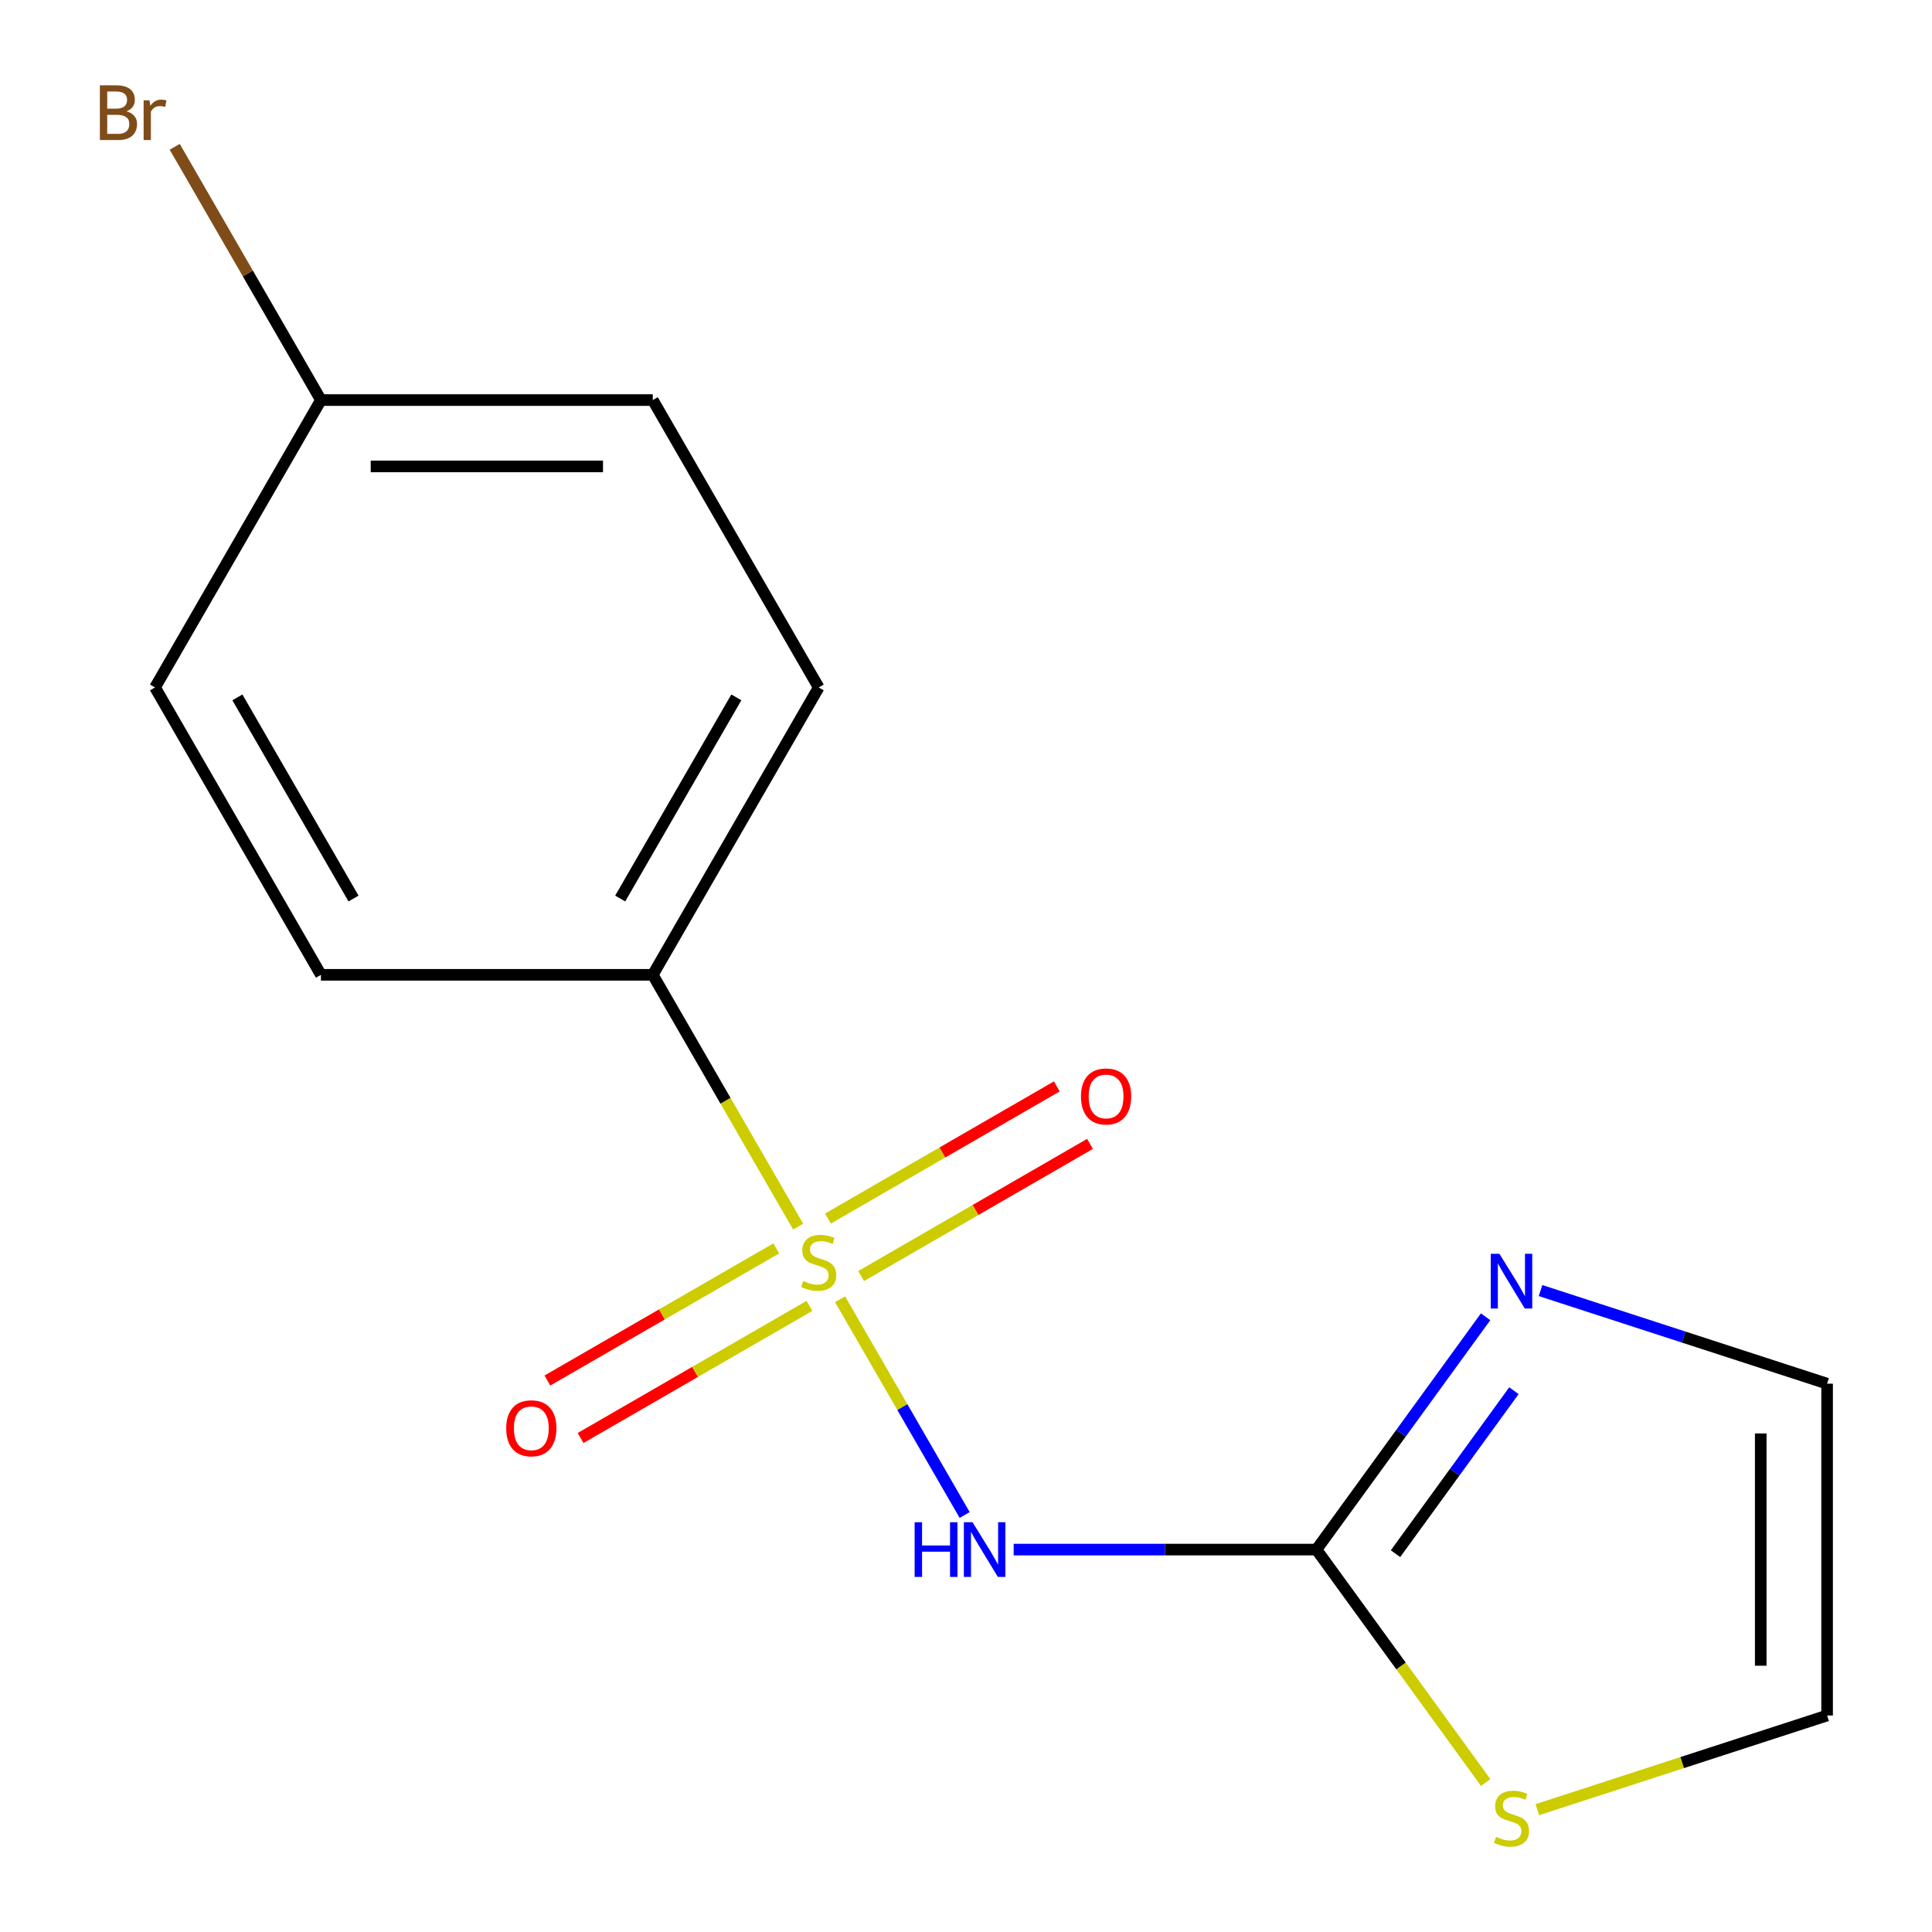 <?xml version='1.0' encoding='iso-8859-1'?>
<svg version='1.1' baseProfile='full'
              xmlns='http://www.w3.org/2000/svg'
                      xmlns:rdkit='http://www.rdkit.org/xml'
                      xmlns:xlink='http://www.w3.org/1999/xlink'
                  xml:space='preserve'
width='1000px' height='1000px' viewBox='0 0 1000 1000'>
<!-- END OF HEADER -->
<rect style='opacity:1.0;fill:#FFFFFF;stroke:none' width='1000' height='1000' x='0' y='0'> </rect>
<path class='bond-0' d='M 434.828,672.49 L 467.065,728.326' style='fill:none;fill-rule:evenodd;stroke:#CCCC00;stroke-width:6px;stroke-linecap:butt;stroke-linejoin:miter;stroke-opacity:1' />
<path class='bond-0' d='M 467.065,728.326 L 499.302,784.163' style='fill:none;fill-rule:evenodd;stroke:#0000FF;stroke-width:6px;stroke-linecap:butt;stroke-linejoin:miter;stroke-opacity:1' />
<path class='bond-3' d='M 413.126,634.902 L 375.502,569.735' style='fill:none;fill-rule:evenodd;stroke:#CCCC00;stroke-width:6px;stroke-linecap:butt;stroke-linejoin:miter;stroke-opacity:1' />
<path class='bond-3' d='M 375.502,569.735 L 337.878,504.569' style='fill:none;fill-rule:evenodd;stroke:#000000;stroke-width:6px;stroke-linecap:butt;stroke-linejoin:miter;stroke-opacity:1' />
<path class='bond-5' d='M 401.796,646.163 L 342.563,680.361' style='fill:none;fill-rule:evenodd;stroke:#CCCC00;stroke-width:6px;stroke-linecap:butt;stroke-linejoin:miter;stroke-opacity:1' />
<path class='bond-5' d='M 342.563,680.361 L 283.33,714.559' style='fill:none;fill-rule:evenodd;stroke:#FF0000;stroke-width:6px;stroke-linecap:butt;stroke-linejoin:miter;stroke-opacity:1' />
<path class='bond-5' d='M 418.971,675.912 L 359.739,710.11' style='fill:none;fill-rule:evenodd;stroke:#CCCC00;stroke-width:6px;stroke-linecap:butt;stroke-linejoin:miter;stroke-opacity:1' />
<path class='bond-5' d='M 359.739,710.11 L 300.506,744.308' style='fill:none;fill-rule:evenodd;stroke:#FF0000;stroke-width:6px;stroke-linecap:butt;stroke-linejoin:miter;stroke-opacity:1' />
<path class='bond-6' d='M 445.719,660.469 L 504.952,626.271' style='fill:none;fill-rule:evenodd;stroke:#CCCC00;stroke-width:6px;stroke-linecap:butt;stroke-linejoin:miter;stroke-opacity:1' />
<path class='bond-6' d='M 504.952,626.271 L 564.185,592.073' style='fill:none;fill-rule:evenodd;stroke:#FF0000;stroke-width:6px;stroke-linecap:butt;stroke-linejoin:miter;stroke-opacity:1' />
<path class='bond-6' d='M 428.544,630.72 L 487.776,596.522' style='fill:none;fill-rule:evenodd;stroke:#CCCC00;stroke-width:6px;stroke-linecap:butt;stroke-linejoin:miter;stroke-opacity:1' />
<path class='bond-6' d='M 487.776,596.522 L 547.009,562.324' style='fill:none;fill-rule:evenodd;stroke:#FF0000;stroke-width:6px;stroke-linecap:butt;stroke-linejoin:miter;stroke-opacity:1' />
<path class='bond-1' d='M 524.671,802.063 L 603.033,802.063' style='fill:none;fill-rule:evenodd;stroke:#0000FF;stroke-width:6px;stroke-linecap:butt;stroke-linejoin:miter;stroke-opacity:1' />
<path class='bond-1' d='M 603.033,802.063 L 681.395,802.063' style='fill:none;fill-rule:evenodd;stroke:#000000;stroke-width:6px;stroke-linecap:butt;stroke-linejoin:miter;stroke-opacity:1' />
<path class='bond-2' d='M 681.395,802.063 L 725.17,741.812' style='fill:none;fill-rule:evenodd;stroke:#000000;stroke-width:6px;stroke-linecap:butt;stroke-linejoin:miter;stroke-opacity:1' />
<path class='bond-2' d='M 725.17,741.812 L 768.945,681.561' style='fill:none;fill-rule:evenodd;stroke:#0000FF;stroke-width:6px;stroke-linecap:butt;stroke-linejoin:miter;stroke-opacity:1' />
<path class='bond-2' d='M 722.319,804.179 L 752.961,762.004' style='fill:none;fill-rule:evenodd;stroke:#000000;stroke-width:6px;stroke-linecap:butt;stroke-linejoin:miter;stroke-opacity:1' />
<path class='bond-2' d='M 752.961,762.004 L 783.603,719.828' style='fill:none;fill-rule:evenodd;stroke:#0000FF;stroke-width:6px;stroke-linecap:butt;stroke-linejoin:miter;stroke-opacity:1' />
<path class='bond-4' d='M 681.395,802.063 L 725.187,862.337' style='fill:none;fill-rule:evenodd;stroke:#000000;stroke-width:6px;stroke-linecap:butt;stroke-linejoin:miter;stroke-opacity:1' />
<path class='bond-4' d='M 725.187,862.337 L 768.978,922.611' style='fill:none;fill-rule:evenodd;stroke:#CCCC00;stroke-width:6px;stroke-linecap:butt;stroke-linejoin:miter;stroke-opacity:1' />
<path class='bond-7' d='M 797.386,667.992 L 871.545,692.088' style='fill:none;fill-rule:evenodd;stroke:#0000FF;stroke-width:6px;stroke-linecap:butt;stroke-linejoin:miter;stroke-opacity:1' />
<path class='bond-7' d='M 871.545,692.088 L 945.704,716.184' style='fill:none;fill-rule:evenodd;stroke:#000000;stroke-width:6px;stroke-linecap:butt;stroke-linejoin:miter;stroke-opacity:1' />
<path class='bond-9' d='M 337.878,504.569 L 423.757,355.821' style='fill:none;fill-rule:evenodd;stroke:#000000;stroke-width:6px;stroke-linecap:butt;stroke-linejoin:miter;stroke-opacity:1' />
<path class='bond-9' d='M 321.011,465.081 L 381.126,360.958' style='fill:none;fill-rule:evenodd;stroke:#000000;stroke-width:6px;stroke-linecap:butt;stroke-linejoin:miter;stroke-opacity:1' />
<path class='bond-10' d='M 337.878,504.569 L 166.12,504.569' style='fill:none;fill-rule:evenodd;stroke:#000000;stroke-width:6px;stroke-linecap:butt;stroke-linejoin:miter;stroke-opacity:1' />
<path class='bond-8' d='M 795.726,936.673 L 870.715,912.308' style='fill:none;fill-rule:evenodd;stroke:#CCCC00;stroke-width:6px;stroke-linecap:butt;stroke-linejoin:miter;stroke-opacity:1' />
<path class='bond-8' d='M 870.715,912.308 L 945.704,887.942' style='fill:none;fill-rule:evenodd;stroke:#000000;stroke-width:6px;stroke-linecap:butt;stroke-linejoin:miter;stroke-opacity:1' />
<path class='bond-16' d='M 945.704,716.184 L 945.704,887.942' style='fill:none;fill-rule:evenodd;stroke:#000000;stroke-width:6px;stroke-linecap:butt;stroke-linejoin:miter;stroke-opacity:1' />
<path class='bond-16' d='M 911.353,741.948 L 911.353,862.178' style='fill:none;fill-rule:evenodd;stroke:#000000;stroke-width:6px;stroke-linecap:butt;stroke-linejoin:miter;stroke-opacity:1' />
<path class='bond-13' d='M 423.757,355.821 L 337.878,207.074' style='fill:none;fill-rule:evenodd;stroke:#000000;stroke-width:6px;stroke-linecap:butt;stroke-linejoin:miter;stroke-opacity:1' />
<path class='bond-12' d='M 166.12,504.569 L 80.24,355.821' style='fill:none;fill-rule:evenodd;stroke:#000000;stroke-width:6px;stroke-linecap:butt;stroke-linejoin:miter;stroke-opacity:1' />
<path class='bond-12' d='M 182.987,465.081 L 122.872,360.958' style='fill:none;fill-rule:evenodd;stroke:#000000;stroke-width:6px;stroke-linecap:butt;stroke-linejoin:miter;stroke-opacity:1' />
<path class='bond-11' d='M 166.12,207.074 L 80.24,355.821' style='fill:none;fill-rule:evenodd;stroke:#000000;stroke-width:6px;stroke-linecap:butt;stroke-linejoin:miter;stroke-opacity:1' />
<path class='bond-14' d='M 166.12,207.074 L 128.277,141.529' style='fill:none;fill-rule:evenodd;stroke:#000000;stroke-width:6px;stroke-linecap:butt;stroke-linejoin:miter;stroke-opacity:1' />
<path class='bond-14' d='M 128.277,141.529 L 90.434,75.983' style='fill:none;fill-rule:evenodd;stroke:#7F4C19;stroke-width:6px;stroke-linecap:butt;stroke-linejoin:miter;stroke-opacity:1' />
<path class='bond-15' d='M 166.12,207.074 L 337.878,207.074' style='fill:none;fill-rule:evenodd;stroke:#000000;stroke-width:6px;stroke-linecap:butt;stroke-linejoin:miter;stroke-opacity:1' />
<path class='bond-15' d='M 191.884,241.426 L 312.114,241.426' style='fill:none;fill-rule:evenodd;stroke:#000000;stroke-width:6px;stroke-linecap:butt;stroke-linejoin:miter;stroke-opacity:1' />
<path  class='atom-0' d='M 415.757 663.036
Q 416.077 663.156, 417.397 663.716
Q 418.717 664.276, 420.157 664.636
Q 421.637 664.956, 423.077 664.956
Q 425.757 664.956, 427.317 663.676
Q 428.877 662.356, 428.877 660.076
Q 428.877 658.516, 428.077 657.556
Q 427.317 656.596, 426.117 656.076
Q 424.917 655.556, 422.917 654.956
Q 420.397 654.196, 418.877 653.476
Q 417.397 652.756, 416.317 651.236
Q 415.277 649.716, 415.277 647.156
Q 415.277 643.596, 417.677 641.396
Q 420.117 639.196, 424.917 639.196
Q 428.197 639.196, 431.917 640.756
L 430.997 643.836
Q 427.597 642.436, 425.037 642.436
Q 422.277 642.436, 420.757 643.596
Q 419.237 644.716, 419.277 646.676
Q 419.277 648.196, 420.037 649.116
Q 420.837 650.036, 421.957 650.556
Q 423.117 651.076, 425.037 651.676
Q 427.597 652.476, 429.117 653.276
Q 430.637 654.076, 431.717 655.716
Q 432.837 657.316, 432.837 660.076
Q 432.837 663.996, 430.197 666.116
Q 427.597 668.196, 423.237 668.196
Q 420.717 668.196, 418.797 667.636
Q 416.917 667.116, 414.677 666.196
L 415.757 663.036
' fill='#CCCC00'/>
<path  class='atom-1' d='M 473.417 787.903
L 477.257 787.903
L 477.257 799.943
L 491.737 799.943
L 491.737 787.903
L 495.577 787.903
L 495.577 816.223
L 491.737 816.223
L 491.737 803.143
L 477.257 803.143
L 477.257 816.223
L 473.417 816.223
L 473.417 787.903
' fill='#0000FF'/>
<path  class='atom-1' d='M 503.377 787.903
L 512.657 802.903
Q 513.577 804.383, 515.057 807.063
Q 516.537 809.743, 516.617 809.903
L 516.617 787.903
L 520.377 787.903
L 520.377 816.223
L 516.497 816.223
L 506.537 799.823
Q 505.377 797.903, 504.137 795.703
Q 502.937 793.503, 502.577 792.823
L 502.577 816.223
L 498.897 816.223
L 498.897 787.903
L 503.377 787.903
' fill='#0000FF'/>
<path  class='atom-3' d='M 776.092 648.947
L 785.372 663.947
Q 786.292 665.427, 787.772 668.107
Q 789.252 670.787, 789.332 670.947
L 789.332 648.947
L 793.092 648.947
L 793.092 677.267
L 789.212 677.267
L 779.252 660.867
Q 778.092 658.947, 776.852 656.747
Q 775.652 654.547, 775.292 653.867
L 775.292 677.267
L 771.612 677.267
L 771.612 648.947
L 776.092 648.947
' fill='#0000FF'/>
<path  class='atom-5' d='M 774.352 950.739
Q 774.672 950.859, 775.992 951.419
Q 777.312 951.979, 778.752 952.339
Q 780.232 952.659, 781.672 952.659
Q 784.352 952.659, 785.912 951.379
Q 787.472 950.059, 787.472 947.779
Q 787.472 946.219, 786.672 945.259
Q 785.912 944.299, 784.712 943.779
Q 783.512 943.259, 781.512 942.659
Q 778.992 941.899, 777.472 941.179
Q 775.992 940.459, 774.912 938.939
Q 773.872 937.419, 773.872 934.859
Q 773.872 931.299, 776.272 929.099
Q 778.712 926.899, 783.512 926.899
Q 786.792 926.899, 790.512 928.459
L 789.592 931.539
Q 786.192 930.139, 783.632 930.139
Q 780.872 930.139, 779.352 931.299
Q 777.832 932.419, 777.872 934.379
Q 777.872 935.899, 778.632 936.819
Q 779.432 937.739, 780.552 938.259
Q 781.712 938.779, 783.632 939.379
Q 786.192 940.179, 787.712 940.979
Q 789.232 941.779, 790.312 943.419
Q 791.432 945.019, 791.432 947.779
Q 791.432 951.699, 788.792 953.819
Q 786.192 955.899, 781.832 955.899
Q 779.312 955.899, 777.392 955.339
Q 775.512 954.819, 773.272 953.899
L 774.352 950.739
' fill='#CCCC00'/>
<path  class='atom-6' d='M 262.01 739.275
Q 262.01 732.475, 265.37 728.675
Q 268.73 724.875, 275.01 724.875
Q 281.29 724.875, 284.65 728.675
Q 288.01 732.475, 288.01 739.275
Q 288.01 746.155, 284.61 750.075
Q 281.21 753.955, 275.01 753.955
Q 268.77 753.955, 265.37 750.075
Q 262.01 746.195, 262.01 739.275
M 275.01 750.755
Q 279.33 750.755, 281.65 747.875
Q 284.01 744.955, 284.01 739.275
Q 284.01 733.715, 281.65 730.915
Q 279.33 728.075, 275.01 728.075
Q 270.69 728.075, 268.33 730.875
Q 266.01 733.675, 266.01 739.275
Q 266.01 744.995, 268.33 747.875
Q 270.69 750.755, 275.01 750.755
' fill='#FF0000'/>
<path  class='atom-7' d='M 559.505 567.517
Q 559.505 560.717, 562.865 556.917
Q 566.225 553.117, 572.505 553.117
Q 578.785 553.117, 582.145 556.917
Q 585.505 560.717, 585.505 567.517
Q 585.505 574.397, 582.105 578.317
Q 578.705 582.197, 572.505 582.197
Q 566.265 582.197, 562.865 578.317
Q 559.505 574.437, 559.505 567.517
M 572.505 578.997
Q 576.825 578.997, 579.145 576.117
Q 581.505 573.197, 581.505 567.517
Q 581.505 561.957, 579.145 559.157
Q 576.825 556.317, 572.505 556.317
Q 568.185 556.317, 565.825 559.117
Q 563.505 561.917, 563.505 567.517
Q 563.505 573.237, 565.825 576.117
Q 568.185 578.997, 572.505 578.997
' fill='#FF0000'/>
<path  class='atom-15' d='M 65.46 57.607
Q 68.18 58.367, 69.54 60.047
Q 70.941 61.687, 70.941 64.127
Q 70.941 68.047, 68.421 70.287
Q 65.941 72.487, 61.221 72.487
L 51.7 72.487
L 51.7 44.167
L 60.06 44.167
Q 64.9 44.167, 67.341 46.127
Q 69.781 48.087, 69.781 51.687
Q 69.781 55.967, 65.46 57.607
M 55.501 47.367
L 55.501 56.247
L 60.06 56.247
Q 62.861 56.247, 64.3 55.127
Q 65.781 53.967, 65.781 51.687
Q 65.781 47.367, 60.06 47.367
L 55.501 47.367
M 61.221 69.287
Q 63.98 69.287, 65.46 67.967
Q 66.941 66.647, 66.941 64.127
Q 66.941 61.807, 65.3 60.647
Q 63.7 59.447, 60.62 59.447
L 55.501 59.447
L 55.501 69.287
L 61.221 69.287
' fill='#7F4C19'/>
<path  class='atom-15' d='M 77.38 51.927
L 77.82 54.767
Q 79.981 51.567, 83.501 51.567
Q 84.621 51.567, 86.141 51.967
L 85.54 55.327
Q 83.82 54.927, 82.861 54.927
Q 81.18 54.927, 80.061 55.607
Q 78.981 56.247, 78.1 57.807
L 78.1 72.487
L 74.341 72.487
L 74.341 51.927
L 77.38 51.927
' fill='#7F4C19'/>
</svg>

